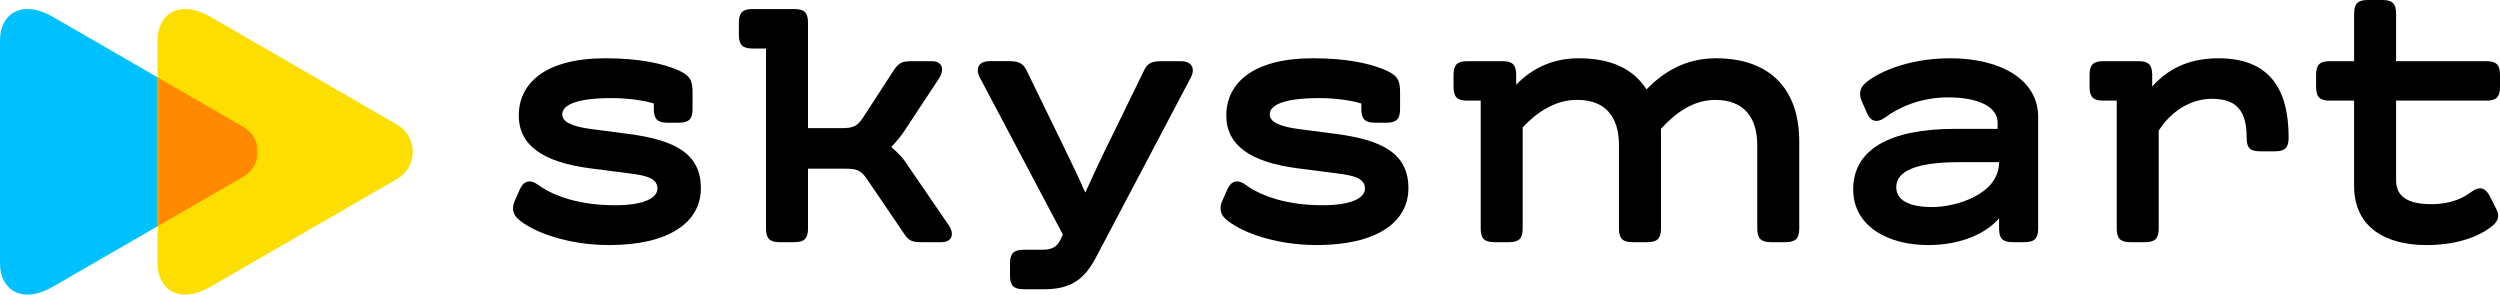 <?xml version="1.0" encoding="utf-8"?>
<!-- Generator: Adobe Illustrator 24.3.0, SVG Export Plug-In . SVG Version: 6.00 Build 0)  -->
<svg version="1.1" id="Слой_1" xmlns="http://www.w3.org/2000/svg" xmlns:xlink="http://www.w3.org/1999/xlink" x="0px" y="0px"
	 viewBox="0 0 1511.434 178.091" style="enable-background:new 0 0 1511.434 178.091;" xml:space="preserve">
<style type="text/css">
	.st0{fill:#00C1FF;}
	.st1{fill:#FCDE00;}
	.st2{fill:#FCDE00;filter:url(#Adobe_OpacityMaskFilter);}
	.st3{mask:url(#mask0_1_);}
	.st4{fill:#FF8A00;}
</style>
<path class="st0" d="M31.841,173.414C13.311,184.117,0,175.198,0,159.332
	c0-16.889,0-67.565,0-67.565s0-50.676,0-67.565C0,8.336,13.303-0.583,31.841,10.12
	c28.861,16.667,115.434,66.682,115.434,66.682c11.511,6.648,11.511,23.273,0,29.922
	C147.275,106.732,60.702,156.747,31.841,173.414z"/>
<path class="st1" d="M127.134,173.414c-18.53,10.703-31.841,1.784-31.841-14.082
	c0-16.889,0-67.565,0-67.565s0-50.676,0-67.565c0-15.866,13.303-24.785,31.841-14.082
	c28.225,16.303,112.898,65.22,112.898,65.22c12.643,7.301,12.643,25.553,0,32.854
	C240.024,108.194,155.359,157.111,127.134,173.414z"/>
<defs>
	<filter id="Adobe_OpacityMaskFilter" filterUnits="userSpaceOnUse" x="0" y="5.443" width="155.908" height="172.648">
		<feColorMatrix  type="matrix" values="1 0 0 0 0  0 1 0 0 0  0 0 1 0 0  0 0 0 1 0"/>
	</filter>
</defs>
<mask maskUnits="userSpaceOnUse" x="0" y="5.443" width="155.908" height="172.648" id="mask0_1_">
	<path class="st2" d="M127.134,173.414c-18.53,10.703-31.841,1.784-31.841-14.082
		c0-16.889,0-67.565,0-67.565s0-50.676,0-67.565c0-15.866,13.303-24.785,31.841-14.082
		c28.225,16.303,112.898,65.22,112.898,65.22c12.643,7.301,12.643,25.553,0,32.854
		C240.024,108.194,155.359,157.111,127.134,173.414z"/>
</mask>
<g class="st3">
	<g>
		<path class="st4" d="M31.841,173.414C13.311,184.117,0,175.198,0,159.332
			c0-16.889,0-67.565,0-67.565s0-50.676,0-67.565C0,8.336,13.303-0.583,31.841,10.12
			c28.861,16.667,115.434,66.682,115.434,66.682c11.511,6.648,11.511,23.273,0,29.922
			C147.275,106.732,60.702,156.747,31.841,173.414z"/>
	</g>
</g>
<path d="M311.014,121.894l3.286-7.44c2.188-5.037,6.127-6.35,11.164-2.626
	c9.628,7.002,25.383,12.254,46.398,12.254c17.943,0,25.606-4.6,25.606-10.066
	c0-6.127-6.35-7.877-16.854-9.19l-23.855-3.064
	c-28.669-3.724-43.119-14.004-43.119-31.955c0-19.256,15.755-34.582,52.31-34.582
	c20.354,0,33.483,3.064,42.021,6.35c9.405,3.724,10.726,6.787,10.726,14.442v9.851
	c0,6.127-2.188,8.315-8.315,8.315h-6.788c-6.126,0-8.315-2.188-8.315-8.315v-3.286
	c-3.938-1.313-13.789-3.287-25.382-3.287c-20.14,0-29.983,3.724-29.983,9.851
	c0,4.591,5.913,7.225,16.63,8.753l23.418,3.063
	c28.669,3.724,43.772,12.254,43.772,32.831c0,21.007-19.917,34.359-55.373,34.359
	c-26.044,0-47.059-8.315-55.374-15.978
	C309.924,129.333,309.486,125.618,311.014,121.894z"/>
<path d="M569.268,146.409h-12.039c-5.912,0-7.877-0.875-10.726-5.251l-22.765-33.484
	c-3.287-4.599-5.689-5.689-12.469-5.689h-22.765v36.109
	c0,6.127-2.188,8.315-8.315,8.315h-8.753c-6.127,0-8.315-2.188-8.315-8.315V29.321
	h-8.1c-6.127,0-8.315-2.188-8.315-8.315v-7.225c0-6.127,2.188-8.315,8.315-8.315
	h25.168c6.127,0,8.315,2.188,8.315,8.315v63.688h20.354
	c6.779,0,9.191-1.09,12.469-5.689l19.041-29.33
	c3.063-4.591,5.037-5.466,10.941-5.466h12.039c6.564,0,7.877,5.252,4.162,10.726
	l-21.23,32.17c-2.188,3.064-4.814,6.35-7.44,8.976
	c2.626,2.188,6.35,5.912,7.878,8.101l26.696,38.957
	C577.146,141.158,575.833,146.409,569.268,146.409z"/>
<path d="M610.629,166.541v-7.226c0-6.126,2.188-8.315,8.315-8.315h10.503
	c6.35,0,9.414-1.313,11.817-6.349l1.312-2.849l-50.121-94.769
	c-3.064-5.689-0.652-10.066,5.912-10.066h11.379c5.912,0,8.538,1.09,10.726,5.252
	l21.006,43.111c4.814,9.851,10.289,21.23,14.665,31.081
	c4.377-9.628,9.405-20.569,14.227-30.205l21.453-43.97
	c1.973-4.162,4.814-5.252,10.726-5.252h11.379c6.564,0,8.975,4.376,5.912,10.066
	L662.724,155.385c-6.564,12.477-14.227,19.479-31.295,19.479h-12.485
	C612.817,174.856,610.629,172.667,610.629,166.541z"/>
<path d="M738.765,121.894l3.287-7.44c2.188-5.037,6.127-6.35,11.164-2.626
	c9.628,7.002,25.383,12.254,46.397,12.254c17.943,0,25.606-4.6,25.606-10.066
	c0-6.127-6.35-7.877-16.853-9.19l-23.855-3.064
	c-28.669-3.724-43.12-14.004-43.12-31.955c0-19.256,15.755-34.582,52.31-34.582
	c20.354,0,33.483,3.064,42.021,6.35c9.405,3.724,10.727,6.787,10.727,14.442v9.851
	c0,6.127-2.189,8.315-8.316,8.315h-6.787c-6.127,0-8.315-2.188-8.315-8.315v-3.286
	c-3.939-1.313-13.79-3.287-25.383-3.287c-20.139,0-29.982,3.724-29.982,9.851
	c0,4.591,5.912,7.225,16.63,8.753l23.418,3.063
	c28.669,3.724,43.772,12.254,43.772,32.831c0,21.007-19.917,34.359-55.374,34.359
	c-26.043,0-47.058-8.315-55.373-15.978
	C737.676,129.333,737.238,125.618,738.765,121.894z"/>
<path d="M1087.774,85.57v52.524c0,6.127-2.19,8.315-8.31,8.315h-8.76
	c-6.12,0-8.31-2.188-8.31-8.315V87.758c0-17.068-8.32-27.356-25.39-27.356
	c-13.79,0-24.73,8.538-32.83,17.505v60.187c0,6.127-2.19,8.315-8.32,8.315h-8.75
	c-6.13,0-8.32-2.188-8.32-8.315V87.758c0-17.068-8.1-27.356-25.16-27.356
	c-13.36-0.223-24.96,7.877-33.05,16.63v61.062
	c0,6.127-2.19,8.315-8.31,8.315h-8.76c-6.12,0-8.31-2.188-8.31-8.315V60.839
	h-8.1c-6.13,0-8.318-2.188-8.318-8.315v-7.225c0-6.127,2.188-8.315,8.318-8.315
	h21.23c6.12,0,8.31,2.188,8.31,8.315v5.912
	c7.44-7.663,19.48-15.978,37.65-15.978c20.13,0,33.26,6.565,41.14,18.819
	c9.63-9.851,22.76-18.819,42.02-18.819
	C1068.514,35.225,1087.774,52.301,1087.774,85.57z"/>
<path d="M1181.884,77.907h25.83v-3.724c0-9.628-11.6-15.317-29.98-15.317
	c-16.63,0-29.99,6.127-37.86,12.039c-5.04,3.724-8.98,2.626-11.17-2.626
	l-3.28-7.44c-1.53-3.724-1.1-7.44,1.97-10.288
	c6.35-5.913,24.95-15.318,51.65-15.318c30.2,0,53.18,12.692,53.18,35.457
	v67.404c0,6.127-2.19,8.315-8.32,8.315h-7c-6.13,0-8.32-2.188-8.32-8.315
	v-6.127c-7.22,8.538-22.1,16.193-42.89,16.193
	c-24.3,0-45.3-11.379-45.3-33.706
	C1120.384,90.384,1142.484,77.907,1181.884,77.907z M1168.314,125.18
	c13.79,0,40.27-7.44,40.27-27.142h-23.85c-27.14,0-38.3,5.69-38.3,15.103
	C1146.424,120.804,1153.654,125.18,1168.314,125.18z"/>
<path d="M1383.654,83.159c0,6.127-2.18,8.315-8.31,8.315h-8.75
	c-6.13,0-8.32-1.751-8.32-8.315c0-16.193-6.13-23.418-21-23.418
	c-14.01,0-25.61,8.753-32.18,19.264v59.089c0,6.127-2.18,8.315-8.31,8.315h-8.75
	c-6.13,0-8.32-2.188-8.32-8.315V60.839h-8.1
	c-6.13,0-8.31-2.188-8.31-8.315v-7.225c0-6.127,2.18-8.315,8.31-8.315h21.23
	c6.13,0,8.32,2.188,8.32,8.315v7.002c7.87-8.752,19.7-17.068,40.05-17.068
	C1371.394,35.225,1383.654,52.954,1383.654,83.159z"/>
<path d="M1408.574,36.984h14.66V8.315c0-6.127,2.19-8.315,8.32-8.315h8.75
	c6.13,0,8.31,2.188,8.31,8.315v28.669h54.5c6.13,0,8.32,2.188,8.32,8.315
	v7.225c0,6.127-2.19,8.315-8.32,8.315h-54.5v48.148
	c0,9.414,6.35,14.442,21.45,14.442c12.26,0,19.7-4.161,24.08-7.439
	c5.03-3.724,8.53-2.412,11.16,2.625l4.16,8.315
	c1.75,3.724,0.88,6.565-2.41,9.414c-3.94,3.501-16.63,11.816-39.83,11.816
	c-25.17,0-44-10.726-44-35.894V60.831h-14.66c-6.13,0-8.32-2.188-8.32-8.315
	v-7.225C1400.254,39.164,1402.444,36.984,1408.574,36.984z"/>
</svg>
